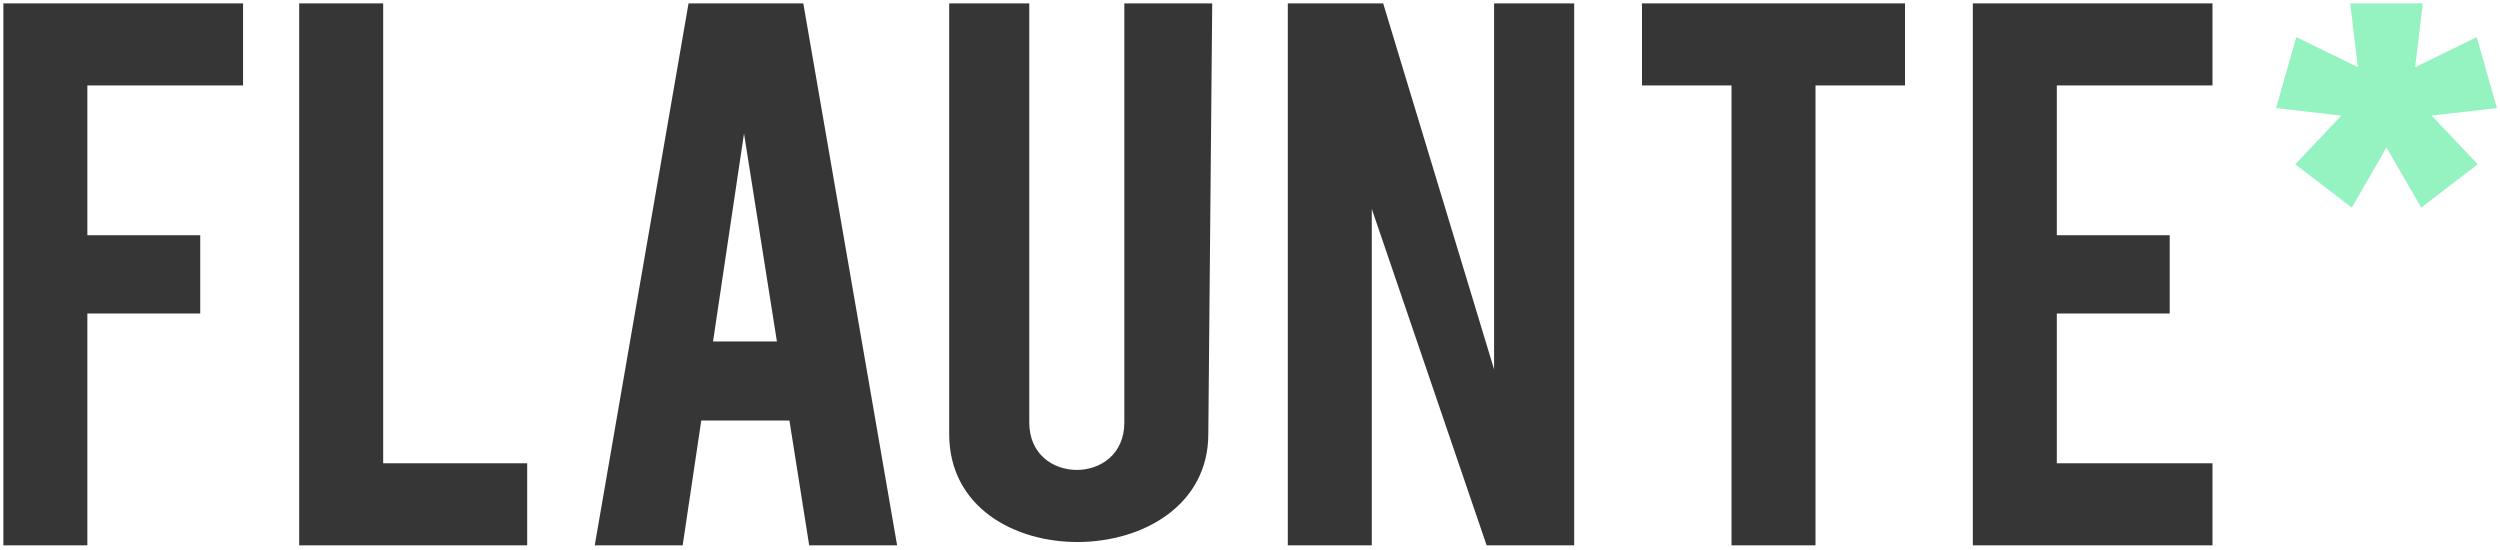 <svg width="555" height="122" viewBox="0 0 555 122" fill="none" xmlns="http://www.w3.org/2000/svg">
<g style="mix-blend-mode:multiply">
<path d="M1 1H53.708V18.719H19.145V52.47H44.203V69.346H19.145V120.816H1V1Z" fill="#363636"/>
<path d="M66.669 120.816V1H84.814V103.097H116.785V120.816H66.669Z" fill="#363636"/>
<path d="M210.968 96.347V1H228.249V93.816C228.249 108.16 249.851 108.16 249.851 93.816V1H268.86L267.996 96.347C267.996 127.567 210.968 128.41 210.968 96.347Z" fill="#363636"/>
<path d="M286.142 120.816V1H306.879L331.937 83.69V1H349.219V120.816H330.209L304.287 44.876V120.816H286.142Z" fill="#363636"/>
<path d="M422.664 1H364.772V18.719H384.645V120.816H402.791V18.719H422.664V1Z" fill="#363636"/>
<path d="M438.217 120.816V1H490.925V18.719H456.363V52.47H481.421V69.346H456.363V103.097H490.925V120.816H438.217Z" fill="#363636"/>
<path d="M1 1H53.708V18.719H19.145V52.47H44.203V69.346H19.145V120.816H1V1Z" stroke="#363636" stroke-width="0.5"/>
<path d="M66.669 120.816V1H84.814V103.097H116.785V120.816H66.669Z" stroke="#363636" stroke-width="0.5"/>
<path d="M210.968 96.347V1H228.249V93.816C228.249 108.16 249.851 108.16 249.851 93.816V1H268.86L267.996 96.347C267.996 127.567 210.968 128.41 210.968 96.347Z" stroke="#363636" stroke-width="0.5"/>
<path d="M286.142 120.816V1H306.879L331.937 83.69V1H349.219V120.816H330.209L304.287 44.876V120.816H286.142Z" stroke="#363636" stroke-width="0.5"/>
<path d="M422.664 1H364.772V18.719H384.645V120.816H402.791V18.719H422.664V1Z" stroke="#363636" stroke-width="0.5"/>
<path d="M438.217 120.816V1H490.925V18.719H456.363V52.47H481.421V69.346H456.363V103.097H490.925V120.816H438.217Z" stroke="#363636" stroke-width="0.5"/>
<path d="M537.58 1H522.027L523.755 15.344L509.93 8.594L505.609 23.782L520.298 25.47L509.93 36.439L522.027 45.72L529.803 32.22L537.58 45.72L549.677 36.439L539.308 25.47L553.997 23.782L549.677 8.594L535.852 15.344L537.58 1Z" fill="#95F2C1" stroke="#95F2C1" stroke-width="0.5"/>
<path fill-rule="evenodd" clip-rule="evenodd" d="M151.338 120.816H132.328L153.066 1H178.124L198.861 120.816H179.852L175.466 93.104H155.465L151.338 120.816ZM158.004 76.059H172.768L165.163 28.001L158.004 76.059Z" fill="#363636"/>
<path d="M132.328 120.816L132.082 120.774L132.031 121.066H132.328V120.816ZM151.338 120.816V121.066H151.553L151.585 120.853L151.338 120.816ZM153.066 1V0.75H152.855L152.819 0.957L153.066 1ZM178.124 1L178.37 0.957L178.334 0.75H178.124V1ZM198.861 120.816V121.066H199.158L199.108 120.774L198.861 120.816ZM179.852 120.816L179.605 120.855L179.638 121.066H179.852V120.816ZM175.466 93.104L175.713 93.064L175.679 92.854H175.466V93.104ZM155.465 93.104V92.854H155.25L155.218 93.067L155.465 93.104ZM172.768 76.059V76.309H173.061L173.015 76.02L172.768 76.059ZM158.004 76.059L157.757 76.022L157.714 76.309H158.004V76.059ZM165.163 28.001L165.41 27.962L164.915 27.964L165.163 28.001ZM132.328 121.066H151.338V120.566H132.328V121.066ZM152.819 0.957L132.082 120.774L132.574 120.859L153.312 1.043L152.819 0.957ZM178.124 0.75H153.066V1.25H178.124V0.75ZM199.108 120.774L178.37 0.957L177.877 1.043L198.615 120.859L199.108 120.774ZM179.852 121.066H198.861V120.566H179.852V121.066ZM175.219 93.143L179.605 120.855L180.099 120.777L175.713 93.064L175.219 93.143ZM155.465 93.354H175.466V92.854H155.465V93.354ZM151.585 120.853L155.713 93.141L155.218 93.067L151.09 120.78L151.585 120.853ZM172.768 75.809H158.004V76.309H172.768V75.809ZM164.916 28.04L172.521 76.098L173.015 76.02L165.41 27.962L164.916 28.04ZM158.252 76.096L165.41 28.038L164.915 27.964L157.757 76.022L158.252 76.096Z" fill="#363636"/>
</g>
</svg>
